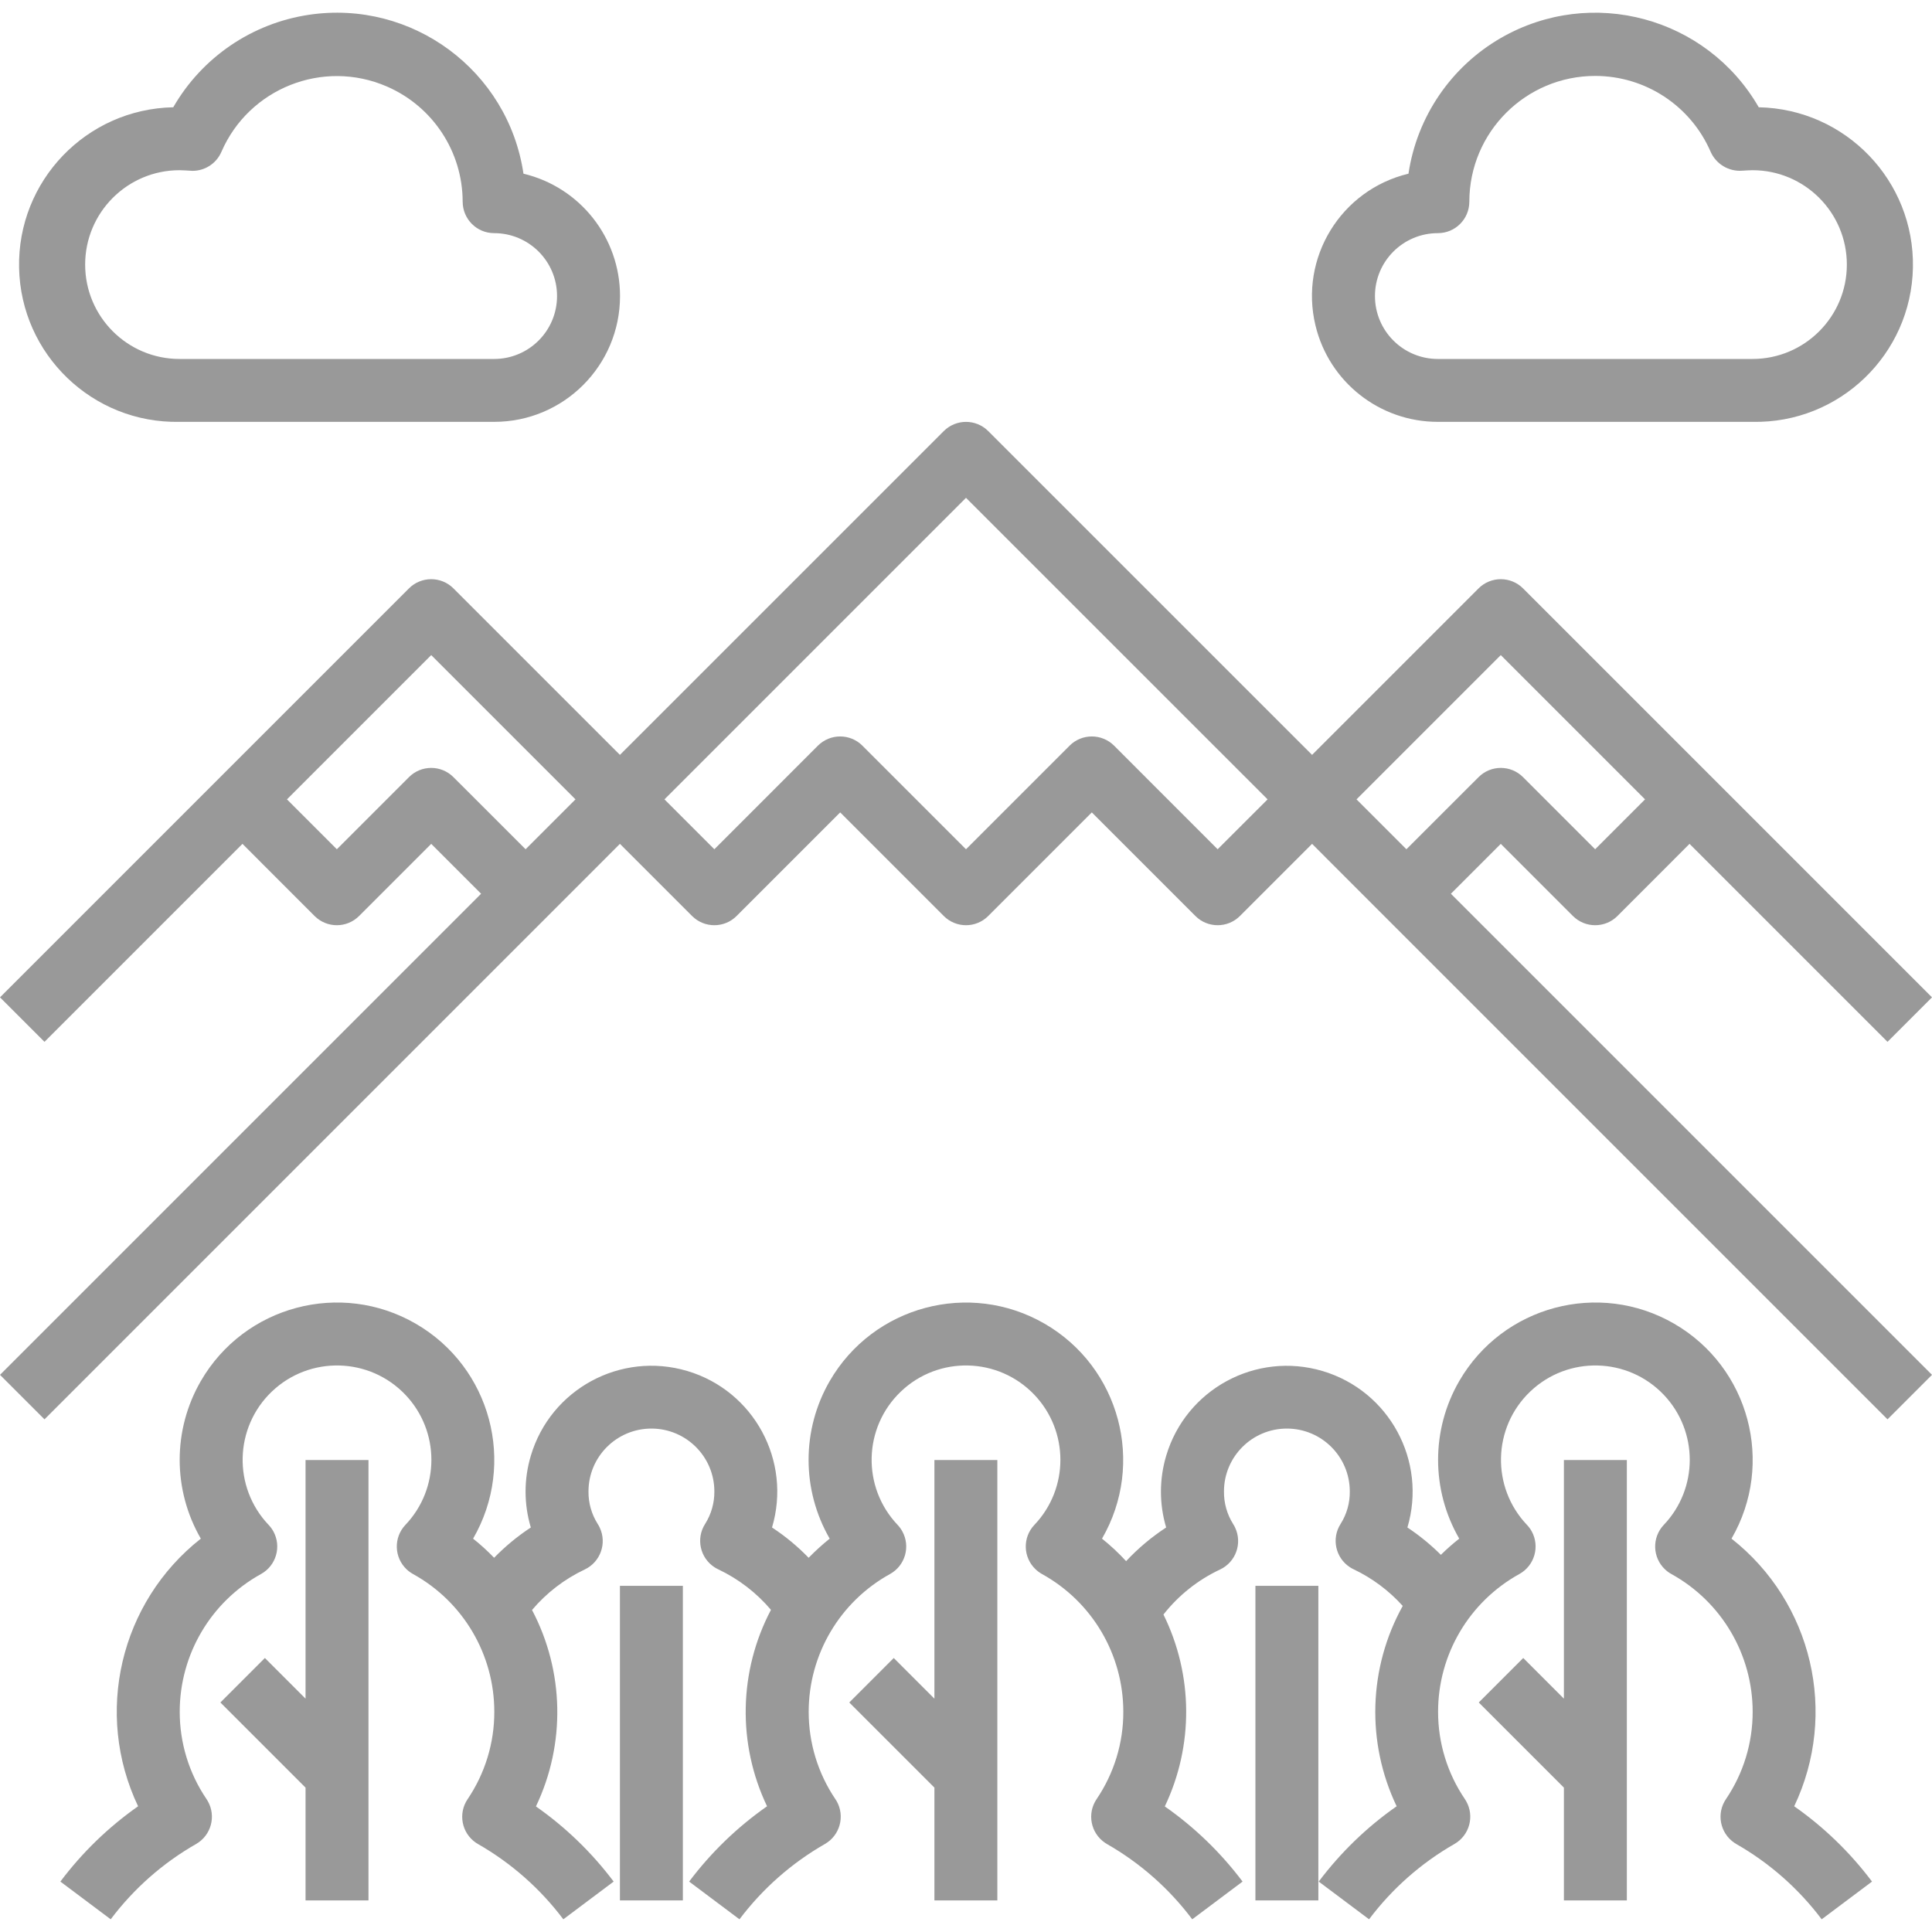 <svg width="40" height="40" viewBox="0 0 40 40" fill="none" xmlns="http://www.w3.org/2000/svg">
<path d="M31.072 17.471L32.566 18.965C32.82 19.219 33.233 19.219 33.487 18.965L34.98 17.471L39.079 21.57L40 20.649L31.533 12.182C31.279 11.928 30.866 11.928 30.612 12.182L27.165 15.629L20.46 8.925C20.206 8.671 19.794 8.671 19.54 8.925L12.835 15.629L9.388 12.182C9.134 11.928 8.721 11.928 8.467 12.182L0 20.649L0.921 21.57L5.02 17.471L6.513 18.965C6.768 19.219 7.18 19.219 7.434 18.965L8.928 17.471L9.961 18.504L0 28.465L0.921 29.386L11.342 18.965L12.835 17.471L14.329 18.965C14.583 19.219 14.996 19.219 15.25 18.965L17.395 16.82L19.54 18.965C19.794 19.219 20.206 19.219 20.46 18.965L22.605 16.82L24.75 18.965C25.004 19.219 25.417 19.219 25.671 18.965L27.165 17.471L28.658 18.965L39.079 29.386L40 28.465L30.039 18.504L31.072 17.471ZM10.882 17.583L9.388 16.09C9.134 15.835 8.721 15.835 8.467 16.09L6.974 17.583L5.941 16.55L8.928 13.563L11.915 16.55L10.882 17.583ZM25.21 17.583L23.066 15.438C22.811 15.184 22.399 15.184 22.145 15.438L20 17.583L17.855 15.438C17.601 15.184 17.189 15.184 16.934 15.438L14.79 17.583L13.757 16.55L20 10.307L26.244 16.55L25.21 17.583ZM28.085 16.55L31.072 13.563L34.059 16.55L33.026 17.583L31.533 16.09C31.279 15.835 30.866 15.835 30.612 16.09L29.118 17.583L28.085 16.55Z" fill="#999999"/>
<path d="M29.77 8.734H36.283C38.081 8.77 39.569 7.341 39.605 5.543C39.641 3.744 38.212 2.257 36.413 2.221C35.336 0.351 32.947 -0.292 31.076 0.785C30.043 1.38 29.337 2.415 29.161 3.596C27.762 3.931 26.899 5.337 27.235 6.736C27.515 7.908 28.564 8.735 29.77 8.734ZM29.77 4.827C30.13 4.827 30.421 4.535 30.421 4.175C30.422 2.736 31.59 1.571 33.029 1.572C34.067 1.573 35.005 2.19 35.417 3.143C35.531 3.399 35.794 3.556 36.074 3.534C36.142 3.53 36.218 3.524 36.283 3.524C37.362 3.524 38.237 4.399 38.237 5.478C38.237 6.557 37.362 7.432 36.283 7.432H29.77C29.05 7.432 28.467 6.849 28.467 6.129C28.467 5.41 29.05 4.827 29.77 4.827Z" fill="#999999"/>
<path d="M3.717 8.734H10.23C11.669 8.735 12.836 7.57 12.837 6.131C12.838 4.925 12.011 3.876 10.838 3.596C10.521 1.461 8.532 -0.012 6.397 0.306C5.217 0.482 4.182 1.187 3.587 2.221C1.788 2.257 0.359 3.744 0.395 5.543C0.431 7.341 1.919 8.77 3.717 8.734ZM3.717 3.524C3.782 3.524 3.858 3.53 3.984 3.537C4.244 3.538 4.479 3.384 4.583 3.146C5.154 1.826 6.688 1.218 8.008 1.79C8.96 2.202 9.577 3.138 9.579 4.175C9.579 4.535 9.871 4.827 10.23 4.827C10.95 4.827 11.533 5.41 11.533 6.129C11.533 6.849 10.95 7.432 10.23 7.432H3.717C2.638 7.432 1.763 6.557 1.763 5.478C1.763 4.399 2.638 3.524 3.717 3.524Z" fill="#999999"/>
<path d="M37.147 37.397C38.062 35.473 37.523 33.173 35.849 31.856C36.75 30.3 36.218 28.307 34.662 27.406C33.106 26.505 31.113 27.036 30.212 28.593C29.628 29.602 29.628 30.847 30.212 31.856C30.079 31.961 29.952 32.072 29.832 32.191C29.62 31.98 29.388 31.79 29.139 31.625C29.548 30.246 28.762 28.796 27.383 28.386C26.003 27.976 24.553 28.762 24.144 30.142C24 30.626 24 31.141 24.144 31.625C23.841 31.823 23.562 32.057 23.315 32.322C23.161 32.154 22.994 31.999 22.816 31.856C23.717 30.3 23.185 28.307 21.628 27.406C20.072 26.506 18.079 27.037 17.178 28.594C16.595 29.603 16.595 30.847 17.178 31.856C17.025 31.979 16.879 32.111 16.742 32.252C16.513 32.016 16.259 31.805 15.984 31.625C16.394 30.246 15.609 28.795 14.23 28.385C12.85 27.975 11.4 28.76 10.99 30.14C10.845 30.624 10.845 31.14 10.99 31.625C10.714 31.806 10.46 32.016 10.23 32.252C10.094 32.11 9.948 31.978 9.795 31.856C10.696 30.3 10.165 28.307 8.608 27.406C7.052 26.505 5.059 27.036 4.158 28.593C3.574 29.602 3.574 30.847 4.158 31.856C2.484 33.173 1.945 35.474 2.859 37.397C2.244 37.829 1.701 38.355 1.25 38.956L2.292 39.737C2.769 39.103 3.37 38.572 4.06 38.178C4.372 37.999 4.48 37.601 4.301 37.289C4.293 37.275 4.284 37.261 4.275 37.247C3.913 36.714 3.72 36.084 3.721 35.439C3.721 34.253 4.366 33.162 5.403 32.589C5.718 32.415 5.833 32.019 5.659 31.704C5.632 31.656 5.6 31.612 5.562 31.572C4.818 30.79 4.849 29.553 5.63 28.809C6.412 28.065 7.649 28.096 8.393 28.877C9.111 29.632 9.111 30.817 8.393 31.572C8.146 31.833 8.158 32.245 8.419 32.492C8.459 32.53 8.504 32.562 8.552 32.589C9.589 33.162 10.234 34.253 10.234 35.439C10.236 36.084 10.043 36.714 9.682 37.249C9.48 37.546 9.557 37.951 9.855 38.153C9.869 38.163 9.883 38.171 9.897 38.179C10.585 38.573 11.186 39.103 11.663 39.737L12.705 38.956C12.254 38.356 11.711 37.831 11.096 37.4C11.713 36.108 11.683 34.6 11.015 33.333C11.314 32.979 11.686 32.693 12.105 32.495C12.43 32.342 12.57 31.954 12.417 31.628C12.405 31.602 12.391 31.576 12.375 31.552C12.248 31.351 12.181 31.117 12.184 30.879C12.184 30.16 12.767 29.577 13.487 29.577C14.206 29.577 14.79 30.16 14.79 30.879C14.792 31.116 14.726 31.349 14.6 31.549C14.405 31.851 14.492 32.254 14.794 32.449C14.819 32.465 14.844 32.479 14.87 32.491C15.29 32.69 15.662 32.976 15.962 33.33C15.294 34.597 15.264 36.105 15.881 37.397C15.265 37.828 14.72 38.354 14.268 38.956L15.31 39.737C15.788 39.103 16.39 38.572 17.079 38.178C17.391 37.999 17.499 37.601 17.321 37.289C17.312 37.275 17.304 37.261 17.294 37.247C16.934 36.713 16.742 36.083 16.743 35.439C16.744 34.253 17.388 33.162 18.426 32.589C18.741 32.415 18.855 32.019 18.681 31.704C18.655 31.656 18.622 31.612 18.585 31.572C17.841 30.79 17.871 29.553 18.653 28.809C19.434 28.065 20.671 28.096 21.415 28.877C22.134 29.632 22.134 30.817 21.415 31.572C21.168 31.833 21.18 32.245 21.442 32.492C21.482 32.53 21.526 32.562 21.574 32.589C22.612 33.162 23.256 34.253 23.257 35.439C23.259 36.084 23.066 36.714 22.704 37.249C22.502 37.546 22.58 37.951 22.878 38.153C22.891 38.163 22.905 38.171 22.919 38.179C23.608 38.573 24.208 39.103 24.684 39.737L25.726 38.956C25.274 38.355 24.731 37.83 24.116 37.4C24.716 36.141 24.705 34.677 24.088 33.427C24.401 33.029 24.802 32.71 25.26 32.495C25.586 32.342 25.725 31.954 25.572 31.628C25.56 31.602 25.546 31.576 25.53 31.552C25.404 31.351 25.338 31.117 25.341 30.879C25.341 30.16 25.924 29.577 26.643 29.577C27.363 29.577 27.946 30.16 27.946 30.879C27.949 31.116 27.883 31.349 27.757 31.549C27.562 31.851 27.649 32.254 27.951 32.449C27.975 32.465 28.001 32.479 28.027 32.491C28.412 32.675 28.757 32.932 29.042 33.249C28.331 34.53 28.285 36.076 28.916 37.397C28.299 37.828 27.755 38.355 27.303 38.956L28.345 39.737C28.822 39.103 29.423 38.572 30.112 38.178C30.425 37.999 30.533 37.601 30.354 37.289C30.346 37.275 30.337 37.261 30.328 37.247C29.966 36.714 29.773 36.084 29.774 35.439C29.774 34.253 30.419 33.162 31.456 32.589C31.771 32.415 31.885 32.019 31.712 31.704C31.685 31.656 31.653 31.612 31.615 31.572C30.871 30.79 30.901 29.553 31.683 28.809C32.465 28.065 33.702 28.096 34.446 28.877C35.164 29.632 35.164 30.817 34.446 31.572C34.199 31.833 34.211 32.245 34.472 32.492C34.512 32.53 34.556 32.562 34.605 32.589C35.642 33.162 36.286 34.253 36.287 35.439C36.288 36.084 36.096 36.714 35.734 37.249C35.532 37.546 35.61 37.951 35.908 38.153C35.921 38.163 35.935 38.171 35.949 38.179C36.638 38.573 37.239 39.103 37.716 39.737L38.758 38.956C38.306 38.355 37.763 37.828 37.147 37.397Z" fill="#999999"/>
<path d="M32.379 35.169L31.537 34.327L30.616 35.248L32.379 37.011V39.346H33.682V30.228H32.379V35.169Z" fill="#999999"/>
<path d="M19.346 35.169L18.504 34.327L17.583 35.248L19.346 37.011V39.346H20.649V30.228H19.346V35.169Z" fill="#999999"/>
<path d="M6.326 35.169L5.484 34.327L4.563 35.248L6.326 37.011V39.346H7.629V30.228H6.326V35.169Z" fill="#999999"/>
<path d="M14.138 32.833H12.835V39.346H14.138V32.833Z" fill="#999999"/>
<path d="M27.295 32.833H25.992V39.346H27.295V32.833Z" fill="#999999"/>
</svg>
